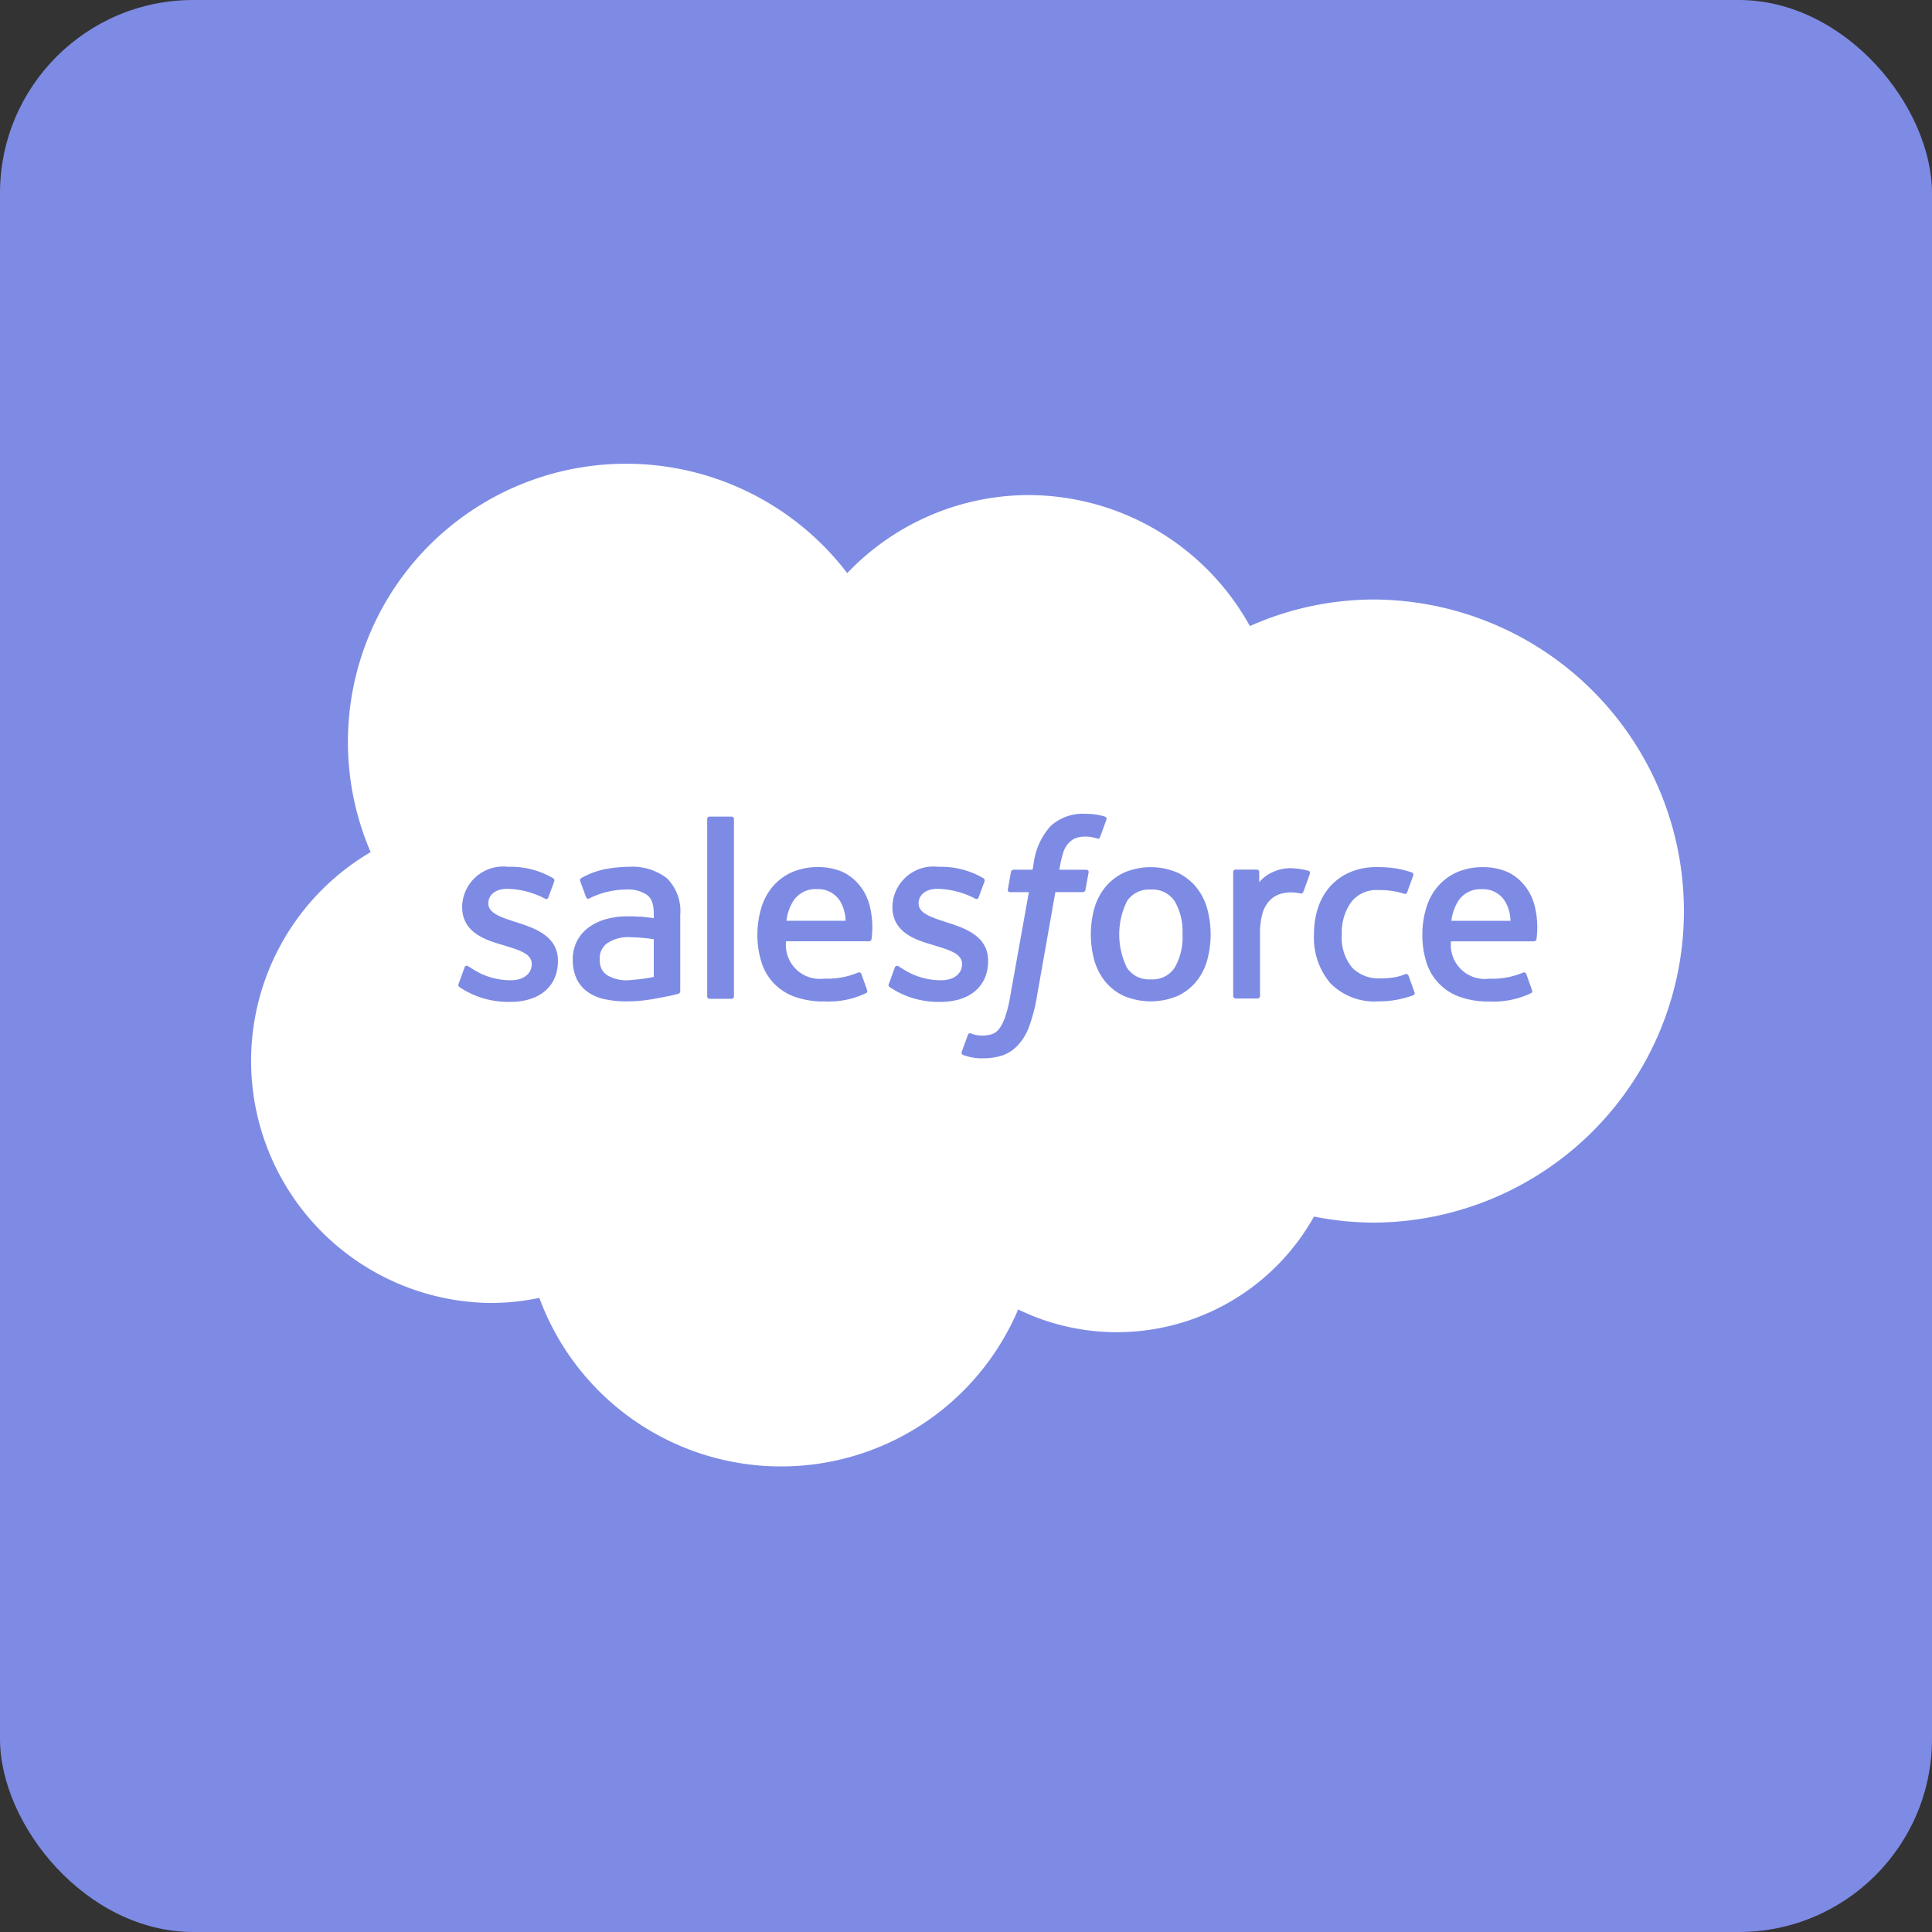 <svg xmlns="http://www.w3.org/2000/svg" width="100" height="100" viewBox="0 0 100 100"><rect x="0" y="0" width="100" height="100" fill="#333333" stroke="none"/><defs><style>.a{fill:#7e8be4;}.b{fill:#fff;}</style></defs><g transform="translate(-1960.45 -3716.693)"><rect class="a" width="100" height="100" rx="10" transform="translate(1960.45 3716.693)"/><g transform="translate(769.865 -1078.187)"><path class="b" d="M1234.441,4824.542a12.994,12.994,0,0,1,9.4-4.037,13.128,13.128,0,0,1,11.439,6.781,15.8,15.8,0,0,1,6.465-1.375,16.126,16.126,0,0,1,0,32.251,15.855,15.855,0,0,1-3.148-.314,11.685,11.685,0,0,1-15.312,4.809,13.332,13.332,0,0,1-24.784-.6,12.261,12.261,0,0,1-2.544.265,12.531,12.531,0,0,1-6.187-23.337,14.4,14.4,0,0,1,24.668-14.441"/><g transform="translate(1214.308 4837.002)"><path class="a" d="M1270.462,4955.009c-.046.122.017.147.032.168a4.419,4.419,0,0,0,.424.256,4.514,4.514,0,0,0,2.217.518c1.521,0,2.465-.809,2.465-2.111v-.025c0-1.2-1.066-1.642-2.066-1.957l-.13-.042c-.754-.245-1.405-.456-1.405-.952v-.027c0-.424.38-.737.97-.737a4.391,4.391,0,0,1,1.933.494s.147.1.2-.047c.029-.076.283-.759.309-.833a.143.143,0,0,0-.074-.171,4.318,4.318,0,0,0-2.179-.585h-.152a2.125,2.125,0,0,0-2.364,2.046v.025c0,1.271,1.072,1.683,2.077,1.97l.161.05c.732.225,1.363.417,1.363.934v.026c0,.471-.41.822-1.071.822a3.6,3.6,0,0,1-1.959-.564c-.107-.062-.169-.108-.251-.157a.12.12,0,0,0-.2.068l-.3.832Zm22.267,0c-.046.122.017.147.031.168a4.449,4.449,0,0,0,.424.256,4.515,4.515,0,0,0,2.217.518c1.521,0,2.465-.809,2.465-2.111v-.025c0-1.2-1.066-1.642-2.066-1.957l-.13-.042c-.754-.245-1.4-.456-1.4-.952v-.027c0-.424.38-.737.969-.737a4.392,4.392,0,0,1,1.933.494s.147.1.2-.047c.03-.076.283-.759.31-.833a.142.142,0,0,0-.074-.171,4.317,4.317,0,0,0-2.179-.585h-.152a2.125,2.125,0,0,0-2.364,2.046v.025c0,1.271,1.072,1.683,2.077,1.97l.162.05c.732.225,1.364.417,1.364.934v.026c0,.471-.411.822-1.072.822a3.6,3.6,0,0,1-1.959-.564c-.107-.062-.17-.105-.25-.157a.13.13,0,0,0-.2.068l-.3.832Zm15.2-2.551a3.13,3.13,0,0,1-.408,1.726,1.365,1.365,0,0,1-1.236.6,1.348,1.348,0,0,1-1.231-.6,3.9,3.9,0,0,1,0-3.445,1.354,1.354,0,0,1,1.231-.6,1.372,1.372,0,0,1,1.237.6,3.108,3.108,0,0,1,.406,1.719m1.27-1.365a3.058,3.058,0,0,0-.578-1.1,2.8,2.8,0,0,0-.975-.742,3.535,3.535,0,0,0-2.722,0,2.812,2.812,0,0,0-.976.742,3.109,3.109,0,0,0-.578,1.1,5.105,5.105,0,0,0,0,2.729,3.082,3.082,0,0,0,.579,1.1,2.73,2.73,0,0,0,.975.735,3.614,3.614,0,0,0,2.722,0,2.728,2.728,0,0,0,.975-.735,3.064,3.064,0,0,0,.578-1.1,5.073,5.073,0,0,0,0-2.729m10.426,3.5a.12.12,0,0,0-.162-.077,2.942,2.942,0,0,1-.59.169,4.6,4.6,0,0,1-.7.05,1.934,1.934,0,0,1-1.452-.544,2.425,2.425,0,0,1-.545-1.735,2.693,2.693,0,0,1,.487-1.672,1.658,1.658,0,0,1,1.409-.62,4.225,4.225,0,0,1,1.342.192s.1.043.148-.087c.111-.309.193-.529.312-.868a.114.114,0,0,0-.078-.149,4.859,4.859,0,0,0-.847-.213,6.383,6.383,0,0,0-.952-.064,3.435,3.435,0,0,0-1.415.273,2.932,2.932,0,0,0-1.023.74,3.158,3.158,0,0,0-.618,1.1,4.392,4.392,0,0,0-.207,1.367,3.655,3.655,0,0,0,.845,2.527,3.211,3.211,0,0,0,2.507.943,5.159,5.159,0,0,0,1.8-.321.116.116,0,0,0,.052-.151l-.312-.861Zm2.221-2.837a2.5,2.5,0,0,1,.347-1.014,1.368,1.368,0,0,1,1.229-.623,1.334,1.334,0,0,1,1.2.623,2.123,2.123,0,0,1,.285,1.014Zm4.275-.9a2.676,2.676,0,0,0-.55-1.006,2.524,2.524,0,0,0-.816-.622,3.143,3.143,0,0,0-1.231-.25,3.351,3.351,0,0,0-1.419.276,2.822,2.822,0,0,0-.99.756,3.1,3.1,0,0,0-.582,1.115,4.834,4.834,0,0,0-.189,1.373,4.6,4.6,0,0,0,.2,1.372,2.759,2.759,0,0,0,1.7,1.808,4.317,4.317,0,0,0,1.56.253,4.485,4.485,0,0,0,2.164-.43c.048-.026.093-.072.036-.206l-.281-.787a.123.123,0,0,0-.161-.074,4.14,4.14,0,0,1-1.764.317,1.758,1.758,0,0,1-1.971-1.935l4.3,0a.127.127,0,0,0,.125-.112,4.608,4.608,0,0,0-.128-1.851m-38.695.9a2.517,2.517,0,0,1,.347-1.014,1.368,1.368,0,0,1,1.228-.623,1.337,1.337,0,0,1,1.205.623,2.137,2.137,0,0,1,.284,1.014Zm4.273-.9a2.673,2.673,0,0,0-.549-1.006,2.529,2.529,0,0,0-.815-.622,3.145,3.145,0,0,0-1.232-.25,3.353,3.353,0,0,0-1.418.276,2.818,2.818,0,0,0-.99.756,3.091,3.091,0,0,0-.582,1.115,4.869,4.869,0,0,0-.189,1.373,4.591,4.591,0,0,0,.2,1.372,2.758,2.758,0,0,0,1.7,1.808,4.317,4.317,0,0,0,1.56.253,4.486,4.486,0,0,0,2.164-.43c.048-.026.093-.072.036-.206l-.28-.787a.125.125,0,0,0-.163-.074,4.138,4.138,0,0,1-1.765.317,1.758,1.758,0,0,1-1.97-1.935l4.3,0a.127.127,0,0,0,.125-.112,4.6,4.6,0,0,0-.129-1.851m-13.563,3.713a.874.874,0,0,1-.248-.254,1.041,1.041,0,0,1-.128-.559.939.939,0,0,1,.384-.832,1.929,1.929,0,0,1,1.246-.311,8.9,8.9,0,0,1,1.166.1v1.954h0a8.744,8.744,0,0,1-1.161.154,1.931,1.931,0,0,1-1.26-.251m1.71-3.02c-.174-.012-.4-.02-.671-.02a4.074,4.074,0,0,0-1.058.136,2.767,2.767,0,0,0-.9.417,2,2,0,0,0-.852,1.7,2.243,2.243,0,0,0,.2.981,1.771,1.771,0,0,0,.561.672,2.349,2.349,0,0,0,.876.379,5.1,5.1,0,0,0,1.137.117,7.773,7.773,0,0,0,1.306-.109c.421-.072.939-.176,1.083-.209.1-.024.2-.05.3-.077a.135.135,0,0,0,.1-.141l0-3.931a2.406,2.406,0,0,0-.683-1.9,2.924,2.924,0,0,0-1.974-.6,7.106,7.106,0,0,0-1.151.107,4.156,4.156,0,0,0-1.326.483.135.135,0,0,0-.038.171l.3.817a.109.109,0,0,0,.141.07.574.574,0,0,0,.071-.035,4.36,4.36,0,0,1,1.873-.437,1.731,1.731,0,0,1,1.063.278c.234.18.354.451.354,1.024v.181c-.37-.053-.708-.083-.708-.083m34.664-2.214a.116.116,0,0,0-.064-.154,3.78,3.78,0,0,0-.72-.124,2.154,2.154,0,0,0-1.108.179,1.951,1.951,0,0,0-.727.535v-.522a.125.125,0,0,0-.124-.131h-1.1a.125.125,0,0,0-.124.131v6.41a.132.132,0,0,0,.131.131h1.129a.131.131,0,0,0,.13-.131v-3.2a3.743,3.743,0,0,1,.143-1.128,1.62,1.62,0,0,1,.376-.633,1.31,1.31,0,0,1,.531-.319,2.063,2.063,0,0,1,.577-.082,2.41,2.41,0,0,1,.472.058c.083.009.129-.042.156-.117.074-.2.283-.784.323-.9" transform="translate(-1270.445 -4946.216)"/><path class="a" d="M1371.35,4932.013a3.675,3.675,0,0,0-.425-.1,3.4,3.4,0,0,0-.584-.044,2.461,2.461,0,0,0-1.82.652,3.555,3.555,0,0,0-.864,1.95l-.053.291h-.976a.145.145,0,0,0-.144.125l-.16.9c-.012.084.025.138.139.138h.95l-.964,5.378a6.635,6.635,0,0,1-.258,1.06,2.172,2.172,0,0,1-.3.612.8.8,0,0,1-.393.3,1.607,1.607,0,0,1-.506.073,1.911,1.911,0,0,1-.344-.038,1.017,1.017,0,0,1-.232-.075.119.119,0,0,0-.155.069c-.035.092-.288.788-.319.874a.13.13,0,0,0,.066.172,3.463,3.463,0,0,0,.393.115,2.6,2.6,0,0,0,.63.059,3.156,3.156,0,0,0,1.055-.164,1.99,1.99,0,0,0,.794-.554,2.831,2.831,0,0,0,.558-.962,8.183,8.183,0,0,0,.378-1.443l.968-5.479h1.416a.144.144,0,0,0,.144-.125l.161-.894c.011-.086-.025-.138-.14-.138h-1.374a5.945,5.945,0,0,1,.227-.97,1.263,1.263,0,0,1,.3-.458.9.9,0,0,1,.36-.224,1.478,1.478,0,0,1,.462-.066,1.77,1.77,0,0,1,.353.035c.133.028.185.043.22.053.141.042.159,0,.187-.066l.328-.9a.115.115,0,0,0-.079-.15m-19.2,9.295a.125.125,0,0,1-.123.13h-1.14a.124.124,0,0,1-.123-.13v-9.172a.124.124,0,0,1,.123-.13h1.14a.124.124,0,0,1,.123.13Z" transform="translate(-1337.882 -4931.868)"/></g></g></g></svg>
